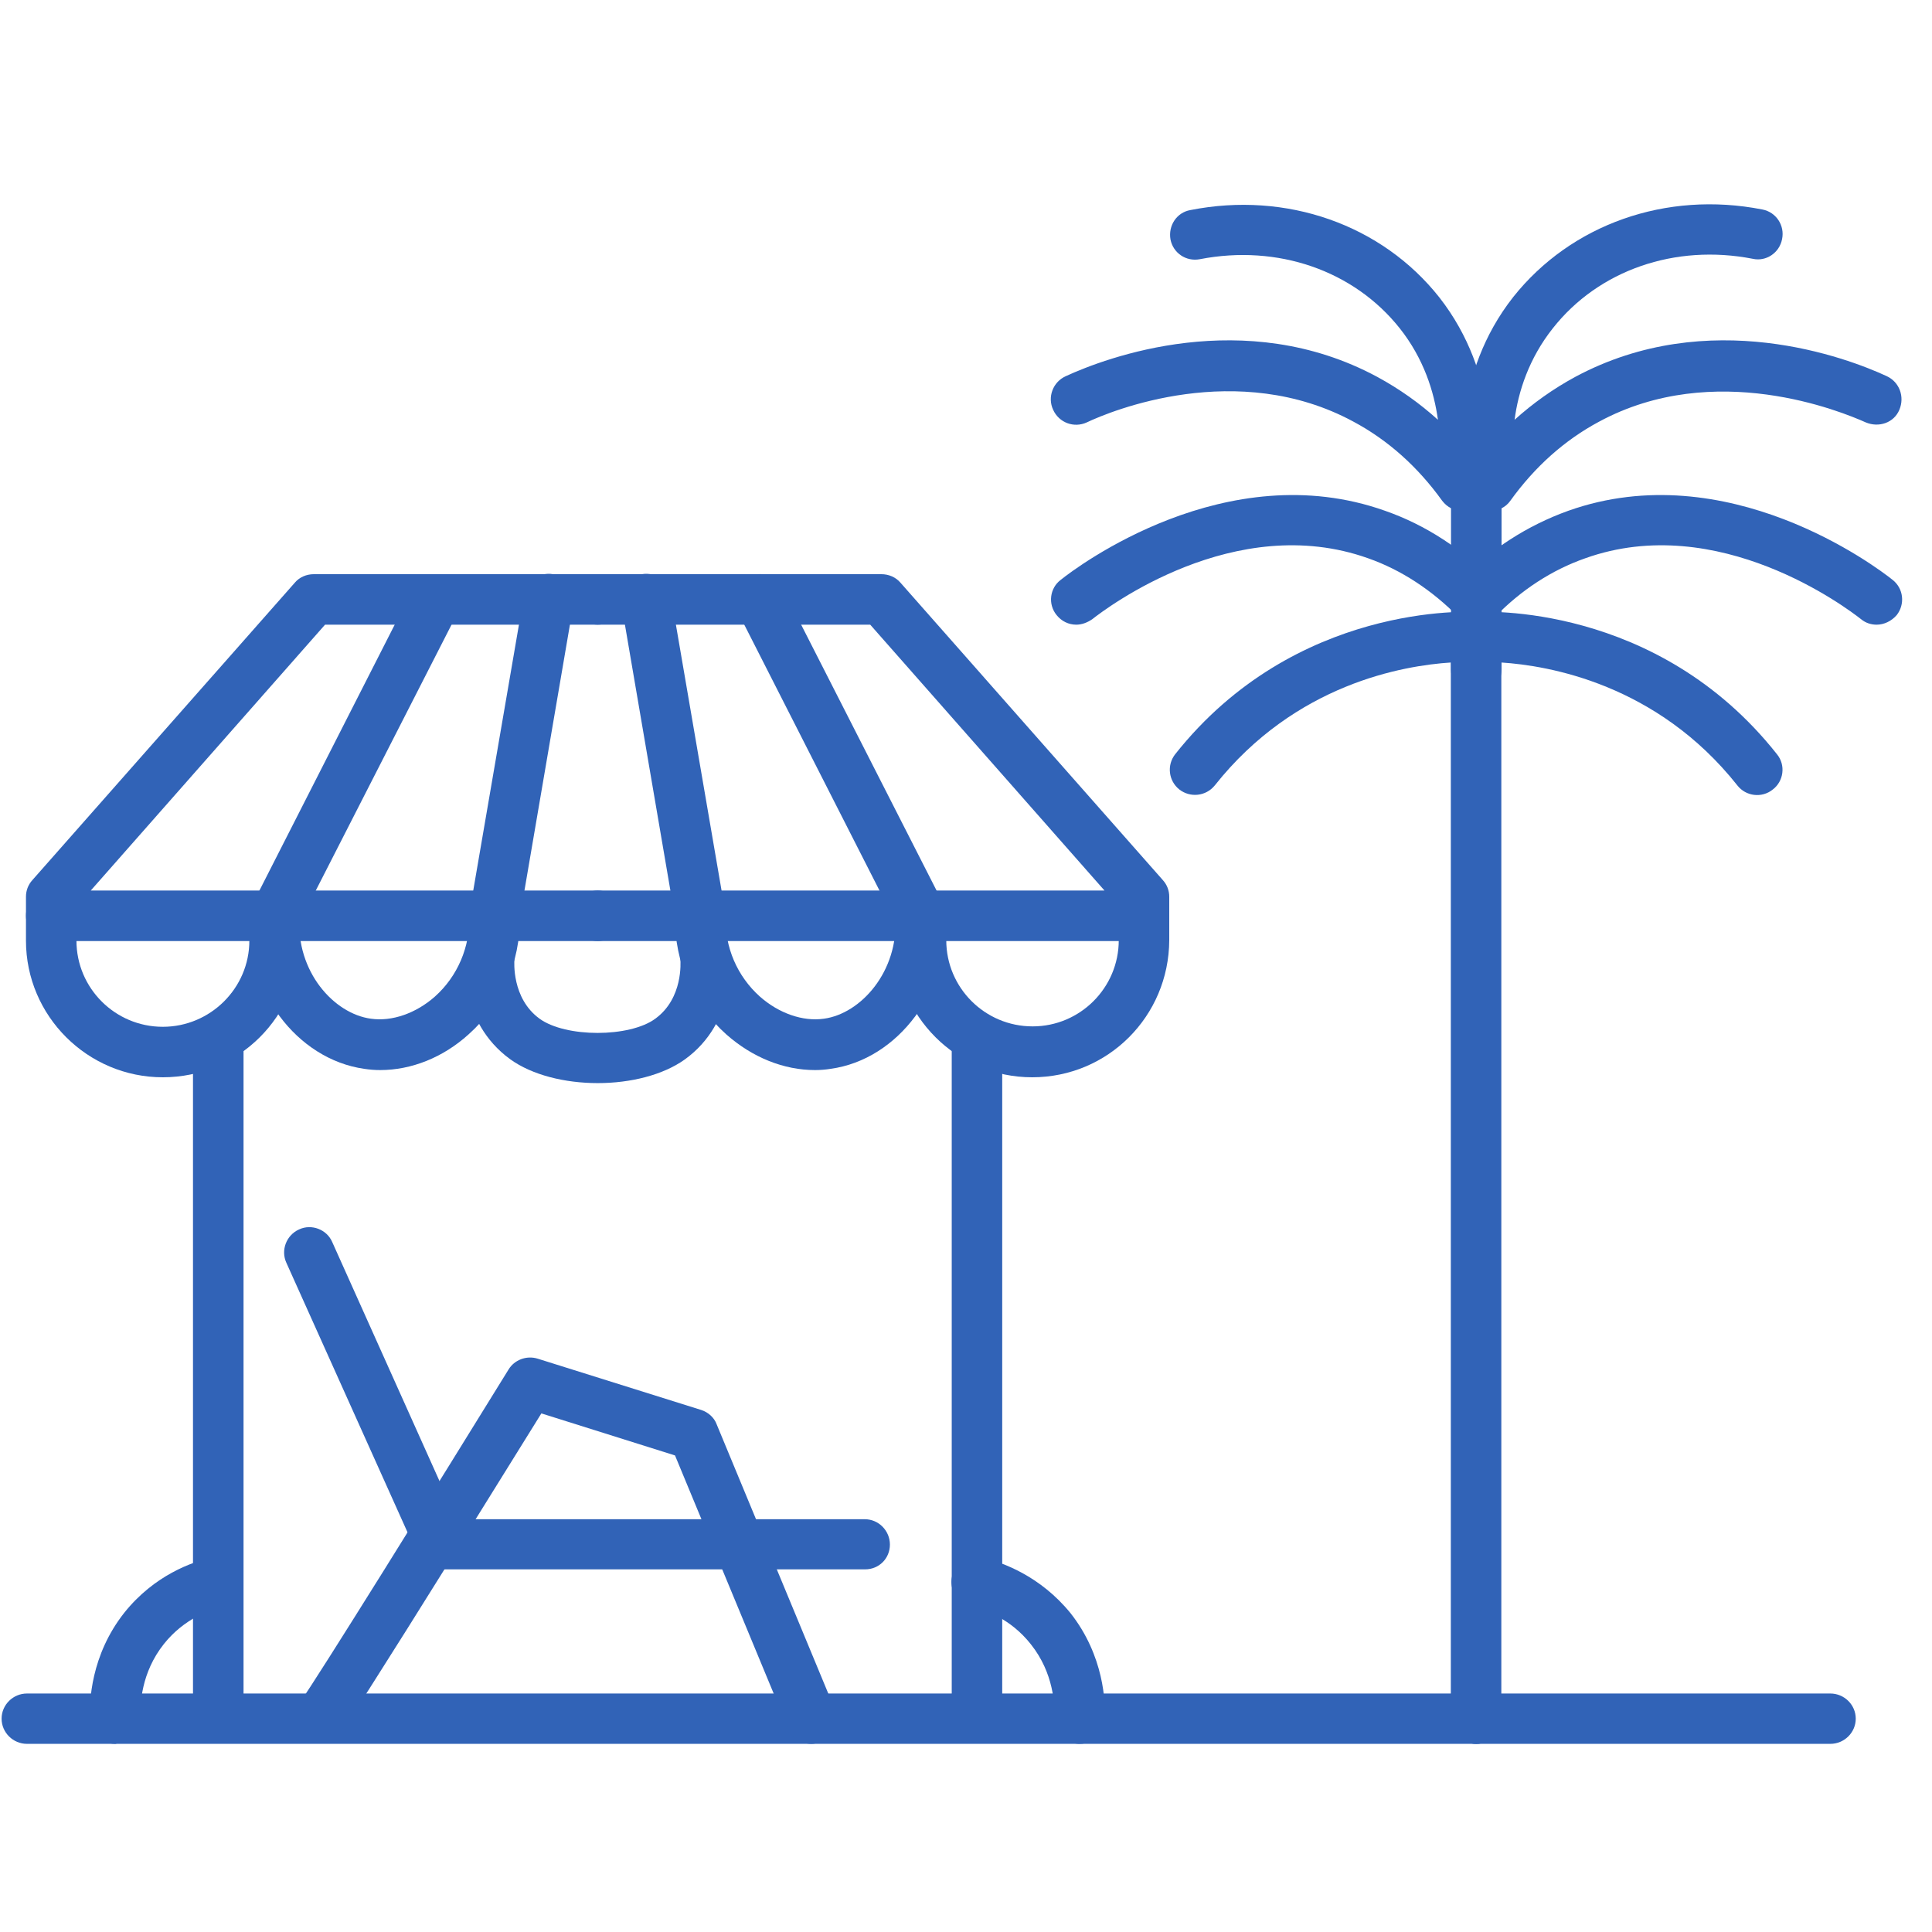 <svg xmlns="http://www.w3.org/2000/svg" xmlns:xlink="http://www.w3.org/1999/xlink" width="50" zoomAndPan="magnify" viewBox="0 0 37.5 37.5" height="50" preserveAspectRatio="xMidYMid meet" version="1.2"><defs><clipPath id="10f8701c30"><path d="M 0.008 32 L 37 32 L 37 34 L 0.008 34 Z M 0.008 32 "/></clipPath><clipPath id="4e2424481e"><path d="M 20 3.699 L 29 3.699 L 29 10 L 20 10 Z M 20 3.699 "/></clipPath><clipPath id="e0ded15885"><path d="M 28 3.699 L 37 3.699 L 37 10 L 28 10 Z M 28 3.699 "/></clipPath><clipPath id="0727ec8b16"><path d="M 0.008 11 L 13 11 L 13 19 L 0.008 19 Z M 0.008 11 "/></clipPath><clipPath id="9ed826bc28"><path d="M 0.008 11 L 9 11 L 9 21 L 0.008 21 Z M 0.008 11 "/></clipPath></defs><g id="0bfe15fecb"><g clip-rule="nonzero" clip-path="url(#10f8701c30)"><path style=" stroke:none;fill-rule:nonzero;fill:#3163b7;fill-opacity:1;" d="M 35.527 33.848 L 0.523 33.848 C 0.254 33.848 0.031 33.629 0.031 33.359 C 0.031 33.09 0.254 32.871 0.523 32.871 L 35.527 32.871 C 35.797 32.871 36.02 33.09 36.02 33.359 C 36.02 33.629 35.797 33.848 35.527 33.848 Z M 35.527 33.848 "/></g><path style=" stroke:none;fill-rule:nonzero;fill:#3163b7;fill-opacity:1;" d="M 28.652 33.848 C 28.383 33.848 28.164 33.629 28.164 33.359 L 28.164 12.859 C 27.242 12.918 25.145 13.27 23.578 15.246 C 23.406 15.457 23.102 15.488 22.891 15.324 C 22.68 15.156 22.645 14.852 22.809 14.641 C 25.145 11.691 28.539 11.871 28.68 11.879 C 28.941 11.898 29.137 12.109 29.137 12.371 L 29.137 33.359 C 29.145 33.629 28.922 33.848 28.652 33.848 Z M 28.652 33.848 "/><path style=" stroke:none;fill-rule:nonzero;fill:#3163b7;fill-opacity:1;" d="M 20.891 12.125 C 20.742 12.125 20.605 12.059 20.508 11.938 C 20.336 11.727 20.375 11.414 20.59 11.254 C 20.906 11 23.805 8.82 26.883 9.914 C 27.676 10.191 28.383 10.656 29.012 11.293 C 29.199 11.488 29.199 11.801 29.004 11.988 C 28.809 12.176 28.5 12.176 28.312 11.98 C 27.797 11.457 27.199 11.062 26.555 10.836 C 23.969 9.914 21.477 11.801 21.199 12.02 C 21.102 12.086 20.996 12.125 20.891 12.125 Z M 20.891 12.125 "/><g clip-rule="nonzero" clip-path="url(#4e2424481e)"><path style=" stroke:none;fill-rule:nonzero;fill:#3163b7;fill-opacity:1;" d="M 28.395 9.922 C 28.238 9.922 28.09 9.848 27.992 9.719 C 27.52 9.062 26.941 8.543 26.27 8.184 C 24.016 6.965 21.559 7.977 21.094 8.199 C 20.848 8.312 20.555 8.207 20.441 7.953 C 20.328 7.711 20.434 7.414 20.688 7.301 C 21.453 6.949 24.148 5.922 26.734 7.316 C 27.16 7.547 27.551 7.824 27.91 8.148 C 27.836 7.602 27.633 6.957 27.168 6.371 C 26.277 5.25 24.801 4.738 23.289 5.031 C 23.02 5.082 22.77 4.91 22.719 4.648 C 22.672 4.379 22.84 4.125 23.102 4.078 C 24.973 3.707 26.824 4.363 27.938 5.773 C 29.109 7.27 28.957 9.016 28.875 9.512 C 28.844 9.711 28.695 9.863 28.508 9.914 C 28.465 9.914 28.434 9.922 28.395 9.922 Z M 28.395 9.922 "/></g><path style=" stroke:none;fill-rule:nonzero;fill:#3163b7;fill-opacity:1;" d="M 28.652 33.848 C 28.383 33.848 28.164 33.629 28.164 33.359 L 28.164 12.371 C 28.164 12.109 28.367 11.898 28.621 11.879 C 28.77 11.871 32.156 11.684 34.492 14.641 C 34.664 14.852 34.621 15.164 34.41 15.324 C 34.199 15.496 33.887 15.457 33.723 15.246 C 32.164 13.277 30.059 12.918 29.137 12.859 L 29.137 33.359 C 29.145 33.629 28.922 33.848 28.652 33.848 Z M 28.652 33.848 "/><path style=" stroke:none;fill-rule:nonzero;fill:#3163b7;fill-opacity:1;" d="M 36.426 12.125 C 36.32 12.125 36.215 12.094 36.125 12.02 C 35.848 11.801 33.348 9.914 30.77 10.836 C 30.125 11.062 29.527 11.449 29.012 11.98 C 28.824 12.176 28.516 12.176 28.32 11.988 C 28.125 11.801 28.125 11.488 28.312 11.293 C 28.934 10.656 29.648 10.199 30.441 9.914 C 33.52 8.82 36.418 11 36.734 11.254 C 36.949 11.422 36.98 11.727 36.816 11.938 C 36.711 12.059 36.566 12.125 36.426 12.125 Z M 36.426 12.125 "/><g clip-rule="nonzero" clip-path="url(#e0ded15885)"><path style=" stroke:none;fill-rule:nonzero;fill:#3163b7;fill-opacity:1;" d="M 28.914 9.922 C 28.875 9.922 28.844 9.914 28.801 9.906 C 28.605 9.855 28.457 9.699 28.434 9.504 C 28.352 9.008 28.195 7.262 29.371 5.766 C 30.492 4.355 32.336 3.699 34.207 4.066 C 34.477 4.117 34.645 4.379 34.59 4.641 C 34.539 4.91 34.277 5.082 34.02 5.023 C 32.516 4.73 31.031 5.242 30.141 6.371 C 29.676 6.957 29.469 7.602 29.398 8.148 C 29.758 7.824 30.148 7.547 30.574 7.316 C 33.168 5.922 35.863 6.949 36.621 7.301 C 36.867 7.414 36.973 7.699 36.867 7.953 C 36.762 8.207 36.469 8.305 36.215 8.199 C 35.742 7.988 33.281 6.973 31.039 8.184 C 30.367 8.543 29.789 9.062 29.316 9.719 C 29.227 9.848 29.07 9.922 28.914 9.922 Z M 28.914 9.922 "/></g><path style=" stroke:none;fill-rule:nonzero;fill:#3163b7;fill-opacity:1;" d="M 28.652 13.488 C 28.383 13.488 28.164 13.27 28.164 13 L 28.164 9.172 C 28.164 8.902 28.383 8.68 28.652 8.68 C 28.922 8.68 29.145 8.902 29.145 9.172 L 29.145 13 C 29.145 13.27 28.922 13.488 28.652 13.488 Z M 28.652 13.488 "/><g clip-rule="nonzero" clip-path="url(#0727ec8b16)"><path style=" stroke:none;fill-rule:nonzero;fill:#3163b7;fill-opacity:1;" d="M 11.602 18.266 L 0.996 18.266 C 0.727 18.266 0.504 18.043 0.504 17.773 L 0.504 17.406 C 0.504 17.285 0.547 17.172 0.629 17.082 L 5.723 11.309 C 5.812 11.203 5.949 11.145 6.09 11.145 L 11.602 11.145 C 11.871 11.145 12.09 11.367 12.09 11.637 C 12.09 11.906 11.871 12.125 11.602 12.125 L 6.309 12.125 L 1.762 17.285 L 11.602 17.285 C 11.871 17.285 12.09 17.504 12.09 17.773 C 12.09 18.043 11.871 18.266 11.602 18.266 Z M 0.996 17.406 Z M 0.996 17.406 "/></g><g clip-rule="nonzero" clip-path="url(#9ed826bc28)"><path style=" stroke:none;fill-rule:nonzero;fill:#3163b7;fill-opacity:1;" d="M 3.16 20.91 C 1.699 20.91 0.504 19.719 0.504 18.258 L 0.504 17.773 C 0.504 17.504 0.727 17.285 0.996 17.285 C 1.266 17.285 1.484 17.504 1.484 17.773 L 1.484 18.258 C 1.484 19.18 2.234 19.93 3.16 19.93 C 4.082 19.93 4.84 19.18 4.84 18.258 L 4.84 17.773 C 4.84 17.703 4.855 17.621 4.898 17.555 L 8.023 11.414 C 8.148 11.172 8.441 11.082 8.688 11.203 C 8.93 11.324 9.02 11.621 8.898 11.863 L 5.82 17.891 L 5.82 18.258 C 5.82 19.727 4.629 20.91 3.16 20.91 Z M 3.16 20.91 "/></g><path style=" stroke:none;fill-rule:nonzero;fill:#3163b7;fill-opacity:1;" d="M 7.379 20.77 C 7.273 20.77 7.176 20.762 7.07 20.746 C 5.754 20.559 4.75 19.211 4.84 17.742 C 4.855 17.473 5.086 17.27 5.355 17.285 C 5.625 17.301 5.828 17.531 5.812 17.801 C 5.746 18.859 6.48 19.676 7.199 19.773 C 7.609 19.832 8.074 19.668 8.441 19.344 C 8.883 18.949 9.125 18.379 9.109 17.781 C 9.109 17.75 9.109 17.719 9.117 17.684 L 10.172 11.547 C 10.219 11.277 10.473 11.098 10.734 11.145 C 11.004 11.195 11.184 11.449 11.133 11.711 L 10.09 17.809 C 10.098 18.68 9.738 19.504 9.094 20.078 C 8.598 20.527 7.984 20.77 7.379 20.77 Z M 7.379 20.77 "/><path style=" stroke:none;fill-rule:nonzero;fill:#3163b7;fill-opacity:1;" d="M 4.234 33.68 C 3.969 33.68 3.746 33.457 3.746 33.188 L 3.746 20.289 C 3.746 20.02 3.969 19.801 4.234 19.801 C 4.504 19.801 4.727 20.02 4.727 20.289 L 4.727 33.188 C 4.727 33.457 4.504 33.68 4.234 33.68 Z M 4.234 33.68 "/><path style=" stroke:none;fill-rule:nonzero;fill:#3163b7;fill-opacity:1;" d="M 2.234 33.848 C 1.977 33.848 1.762 33.645 1.746 33.383 C 1.73 33.031 1.762 32.125 2.414 31.301 C 2.996 30.574 3.73 30.316 4.121 30.227 C 4.383 30.16 4.652 30.324 4.711 30.582 C 4.773 30.844 4.613 31.113 4.352 31.172 C 4.082 31.238 3.574 31.418 3.184 31.906 C 2.734 32.469 2.719 33.09 2.727 33.328 C 2.742 33.598 2.531 33.824 2.262 33.84 C 2.254 33.848 2.246 33.848 2.234 33.848 Z M 2.234 33.848 "/><path style=" stroke:none;fill-rule:nonzero;fill:#3163b7;fill-opacity:1;" d="M 22.195 18.266 L 11.602 18.266 C 11.332 18.266 11.109 18.043 11.109 17.773 C 11.109 17.504 11.332 17.285 11.602 17.285 L 21.438 17.285 L 16.891 12.125 L 11.602 12.125 C 11.332 12.125 11.109 11.906 11.109 11.637 C 11.109 11.367 11.332 11.145 11.602 11.145 L 17.109 11.145 C 17.25 11.145 17.387 11.203 17.477 11.309 L 22.57 17.082 C 22.652 17.172 22.695 17.285 22.695 17.406 L 22.695 17.773 C 22.688 18.043 22.473 18.266 22.195 18.266 Z M 22.195 18.266 "/><path style=" stroke:none;fill-rule:nonzero;fill:#3163b7;fill-opacity:1;" d="M 20.035 20.91 C 18.57 20.91 17.379 19.719 17.379 18.258 L 17.379 17.891 L 14.309 11.855 C 14.188 11.613 14.285 11.316 14.523 11.195 C 14.77 11.074 15.062 11.172 15.184 11.406 L 18.312 17.547 C 18.344 17.613 18.367 17.691 18.367 17.766 L 18.367 18.25 C 18.367 19.172 19.117 19.922 20.043 19.922 C 20.965 19.922 21.715 19.172 21.715 18.25 L 21.715 17.766 C 21.715 17.496 21.934 17.277 22.203 17.277 C 22.473 17.277 22.695 17.496 22.695 17.766 L 22.695 18.25 C 22.688 19.727 21.504 20.91 20.035 20.91 Z M 20.035 20.91 "/><path style=" stroke:none;fill-rule:nonzero;fill:#3163b7;fill-opacity:1;" d="M 15.82 20.77 C 15.215 20.77 14.605 20.527 14.098 20.078 C 13.453 19.504 13.094 18.68 13.102 17.809 L 12.059 11.711 C 12.008 11.441 12.188 11.188 12.457 11.145 C 12.727 11.098 12.98 11.277 13.02 11.547 L 14.074 17.684 C 14.082 17.719 14.082 17.75 14.082 17.781 C 14.066 18.387 14.309 18.949 14.75 19.344 C 15.117 19.668 15.582 19.832 15.992 19.773 C 16.711 19.676 17.445 18.852 17.379 17.801 C 17.363 17.531 17.566 17.301 17.836 17.285 C 18.105 17.27 18.336 17.473 18.352 17.742 C 18.441 19.211 17.438 20.566 16.121 20.746 C 16.023 20.762 15.918 20.77 15.82 20.77 Z M 15.82 20.77 "/><path style=" stroke:none;fill-rule:nonzero;fill:#3163b7;fill-opacity:1;" d="M 11.602 21.023 C 10.965 21.023 10.328 20.867 9.902 20.559 C 8.891 19.824 9.012 18.574 9.012 18.527 C 9.035 18.258 9.281 18.062 9.551 18.094 C 9.82 18.117 10.016 18.363 9.984 18.633 C 9.984 18.656 9.926 19.375 10.473 19.773 C 10.98 20.141 12.219 20.141 12.719 19.773 C 13.266 19.375 13.207 18.664 13.207 18.633 C 13.184 18.363 13.379 18.125 13.648 18.102 C 13.918 18.078 14.156 18.266 14.18 18.535 C 14.188 18.582 14.301 19.84 13.289 20.566 C 12.867 20.867 12.238 21.023 11.602 21.023 Z M 11.602 21.023 "/><path style=" stroke:none;fill-rule:nonzero;fill:#3163b7;fill-opacity:1;" d="M 18.965 33.68 C 18.695 33.68 18.473 33.457 18.473 33.188 L 18.473 20.289 C 18.473 20.02 18.695 19.801 18.965 19.801 C 19.234 19.801 19.453 20.02 19.453 20.289 L 19.453 33.188 C 19.453 33.457 19.234 33.68 18.965 33.68 Z M 18.965 33.68 "/><path style=" stroke:none;fill-rule:nonzero;fill:#3163b7;fill-opacity:1;" d="M 20.957 33.848 C 20.949 33.848 20.938 33.848 20.93 33.848 C 20.66 33.832 20.449 33.605 20.465 33.336 C 20.473 33.098 20.457 32.477 20.008 31.914 C 19.617 31.418 19.109 31.238 18.84 31.18 C 18.578 31.113 18.418 30.852 18.48 30.594 C 18.547 30.332 18.809 30.168 19.07 30.234 C 19.461 30.324 20.195 30.594 20.777 31.309 C 21.43 32.137 21.461 33.043 21.445 33.391 C 21.438 33.645 21.219 33.848 20.957 33.848 Z M 20.957 33.848 "/><path style=" stroke:none;fill-rule:nonzero;fill:#3163b7;fill-opacity:1;" d="M 15.746 33.848 C 15.551 33.848 15.371 33.734 15.297 33.547 L 13.102 28.25 L 10.508 27.434 C 10.164 27.988 9.422 29.18 8.688 30.363 C 8.098 31.309 7.625 32.062 7.281 32.602 C 7.078 32.926 6.914 33.172 6.801 33.344 C 6.57 33.688 6.473 33.84 6.195 33.84 C 5.926 33.84 5.707 33.621 5.707 33.352 C 5.707 33.223 5.762 33.098 5.844 33.008 C 6.129 32.617 8.449 28.887 9.871 26.582 C 9.984 26.395 10.219 26.305 10.434 26.371 L 13.609 27.367 C 13.746 27.41 13.863 27.516 13.91 27.645 L 16.195 33.156 C 16.301 33.41 16.18 33.695 15.934 33.793 C 15.871 33.84 15.805 33.848 15.746 33.848 Z M 6.188 32.871 Z M 6.195 32.871 Z M 6.195 32.871 "/><path style=" stroke:none;fill-rule:nonzero;fill:#3163b7;fill-opacity:1;" d="M 16.793 30.461 L 8.555 30.461 C 8.359 30.461 8.188 30.348 8.105 30.176 L 5.559 24.512 C 5.445 24.266 5.559 23.973 5.805 23.863 C 6.047 23.75 6.344 23.863 6.449 24.109 L 8.863 29.488 L 16.785 29.488 C 17.055 29.488 17.273 29.711 17.273 29.98 C 17.273 30.25 17.062 30.461 16.793 30.461 Z M 16.793 30.461 "/></g></svg>